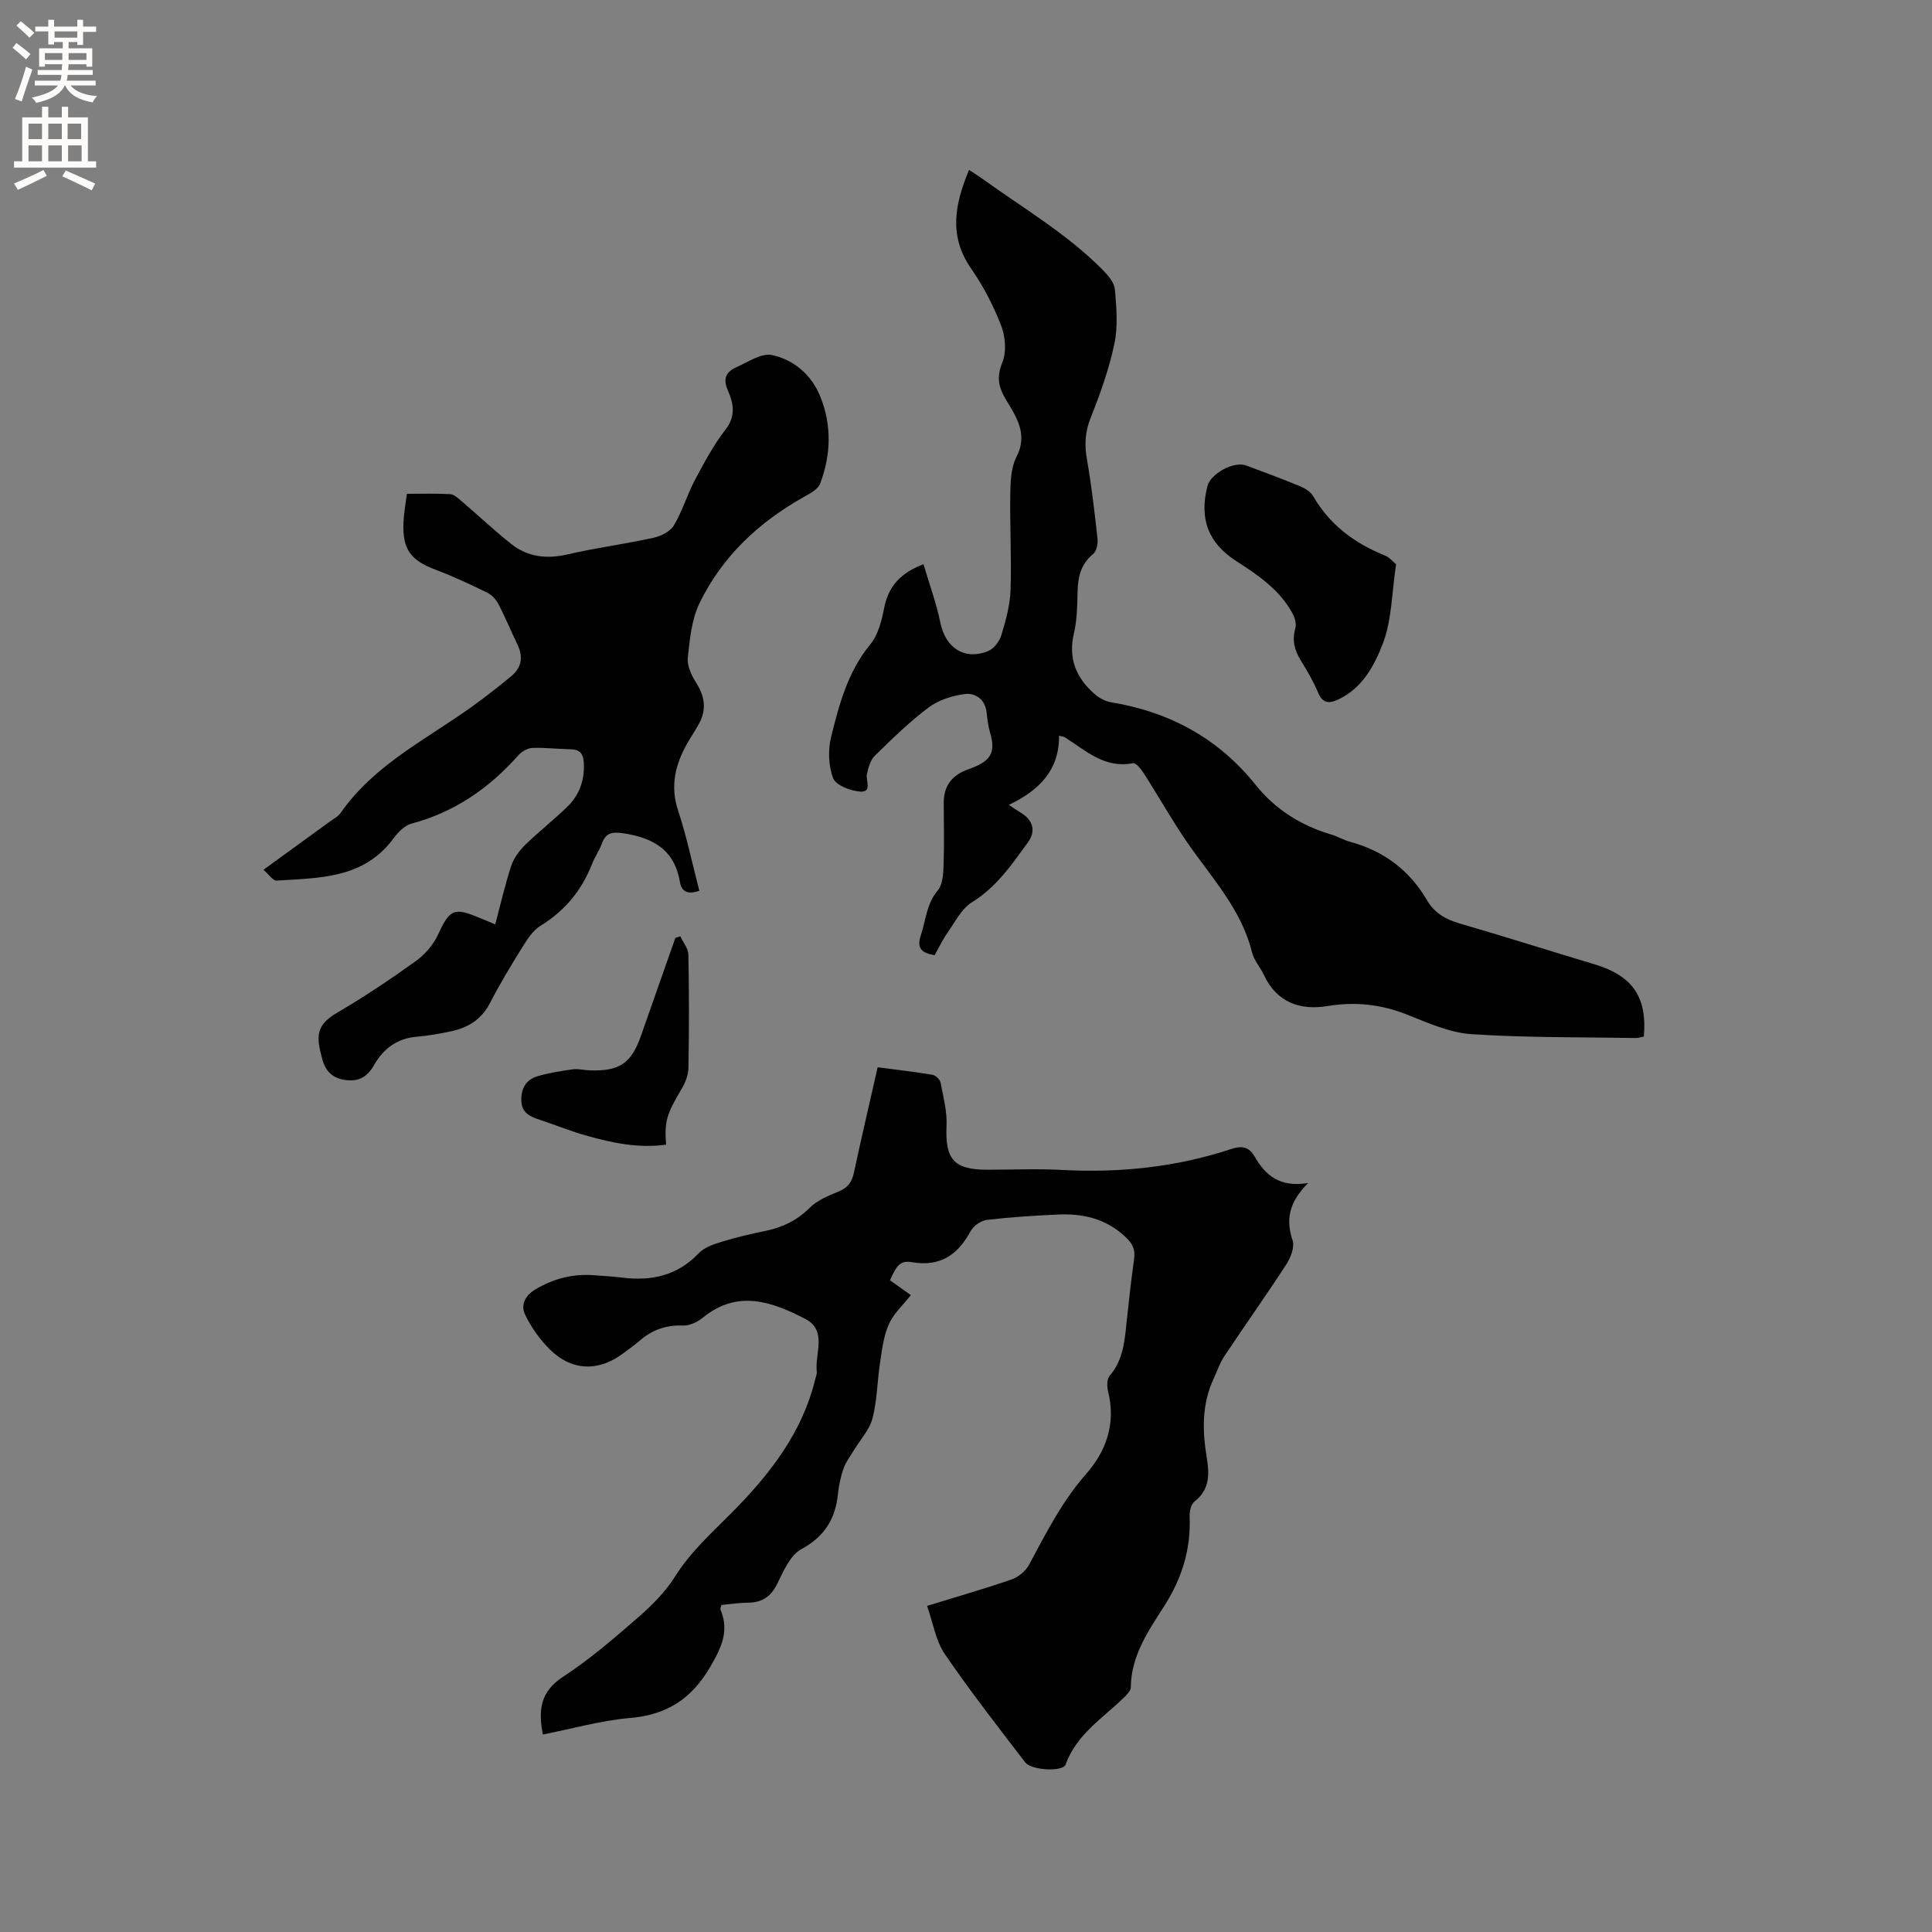 <svg enable-background="new 0 0 400 400" viewBox="0 0 400 400" xmlns="http://www.w3.org/2000/svg"><rect x="0" y="0" width="400" height="400" fill="#808080" stroke="none"/><g fill="#010102"><path d="m181.71 220.97c4.05.53 7.72.95 11.37 1.56.64.11 1.53.97 1.65 1.61.57 2.96 1.38 5.99 1.24 8.95-.31 6.91 1.49 9.08 8.39 9.09 5.2 0 10.4-.23 15.58.05 11.97.63 23.67-.59 35.07-4.37 2.05-.68 3.58-.45 4.75 1.59 2.17 3.78 5.1 6.47 11.08 5.48-4.01 4-4.65 7.6-3.23 11.86.46 1.38-.38 3.58-1.28 4.97-4.15 6.4-8.58 12.62-12.81 18.97-.98 1.47-1.55 3.21-2.3 4.83-2.41 5.22-2.29 10.67-1.38 16.17.57 3.47.66 6.67-2.55 9.16-.72.56-1.03 2.07-.99 3.12.28 6.78-1.61 12.8-5.28 18.54-3.28 5.12-6.84 10.26-6.9 16.8-.01.68-.76 1.45-1.33 2.02-4.41 4.34-9.91 7.67-12.17 13.96-.56 1.55-7.06 1.24-8.37-.46-5.66-7.39-11.4-14.74-16.64-22.42-1.88-2.75-2.42-6.42-3.67-9.97 6.27-1.93 11.95-3.55 17.52-5.48 1.4-.49 2.9-1.73 3.6-3.04 3.51-6.52 6.8-13.1 11.78-18.75 4.23-4.8 6.21-10.5 4.59-17.07-.26-1.04-.29-2.61.31-3.3 2.86-3.31 3.11-7.3 3.53-11.3.46-4.32.94-8.64 1.54-12.94.27-1.97-.35-3.15-1.87-4.57-4.05-3.79-8.81-4.82-14.03-4.57-4.86.23-9.73.53-14.56 1.1-1.23.15-2.79 1.22-3.38 2.31-2.65 4.91-6.26 7.44-12.1 6.46-2.42-.41-3.17.51-4.61 3.74 1.39.99 2.83 2.01 4.32 3.07-1.61 2.06-3.57 3.82-4.55 6.02-1.09 2.43-1.41 5.24-1.82 7.93-.59 3.86-.6 7.84-1.57 11.58-.62 2.38-2.56 4.42-3.88 6.63-.74 1.23-1.65 2.4-2.11 3.73-.59 1.68-.98 3.48-1.16 5.26-.52 5.18-2.76 8.83-7.58 11.45-2.29 1.24-3.69 4.5-4.96 7.11-1.33 2.72-3.15 3.95-6.1 3.97-1.87.01-3.74.31-5.49.47-.13.53-.27.77-.21.92 1.9 4.47.21 7.92-2.13 11.94-3.88 6.64-8.98 9.88-16.58 10.54-6.07.53-12.03 2.24-18.04 3.42-.98-4.98-.57-8.85 4.13-11.92 5.48-3.58 10.5-7.9 15.46-12.21 2.91-2.53 5.77-5.37 7.79-8.6 3.21-5.13 7.58-9.01 11.75-13.22 7.8-7.87 14.58-16.52 17.27-27.66.12-.51.36-1.05.3-1.55-.43-3.74 2.25-8.51-2.4-10.9-6.8-3.5-13.9-6.12-21.05-.34-1.15.93-2.81 1.79-4.2 1.73-3.52-.15-6.43.89-9.03 3.15-1.04.9-2.18 1.68-3.28 2.52-5.08 3.89-10.67 3.81-15.23-.66-2.11-2.07-3.93-4.62-5.2-7.28-.94-1.97-.04-3.95 2.21-5.26 3.8-2.23 7.78-3.24 12.14-2.88 1.9.15 3.81.24 5.7.48 6.07.76 11.45-.36 15.88-5.02 1.14-1.2 3.03-1.86 4.7-2.37 3.03-.93 6.13-1.66 9.24-2.3 3.5-.72 6.45-2.17 9.06-4.76 1.58-1.57 3.89-2.51 6.01-3.38 1.9-.77 2.73-1.98 3.15-3.91 1.53-7.16 3.2-14.25 4.91-21.8z"/><path d="m191.2 116.81c1.21 4.12 2.66 8.07 3.5 12.14 1.08 5.23 5.05 7.86 9.95 5.81 1.16-.49 2.29-1.99 2.67-3.25.91-3.02 1.79-6.16 1.9-9.27.23-6.67-.16-13.35-.05-20.03.04-2.57.15-5.43 1.28-7.62 2.41-4.66 0-8.25-2.1-11.72-1.65-2.73-2.07-4.78-.81-7.88.88-2.17.61-5.33-.27-7.6-1.6-4.12-3.68-8.15-6.2-11.77-4.7-6.76-3.4-13.36-.44-20.44 1.02.67 1.89 1.2 2.72 1.8 8.45 6.1 17.52 11.4 24.92 18.86 1.12 1.13 2.43 2.65 2.56 4.09.33 3.75.65 7.68-.12 11.3-1.11 5.25-2.95 10.38-4.94 15.38-1.17 2.94-1.24 5.61-.71 8.63.95 5.41 1.57 10.87 2.17 16.34.11 1.02-.21 2.55-.91 3.12-2.58 2.1-3.15 4.78-3.22 7.86-.07 2.86-.1 5.78-.75 8.54-1.24 5.25.47 9.3 4.33 12.64.91.79 2.14 1.45 3.31 1.65 12.15 2 22.25 7.45 30.02 17.16 4.07 5.08 9.41 8.4 15.67 10.25 1.31.39 2.53 1.14 3.84 1.49 6.96 1.88 12.29 5.86 15.92 12.09 1.52 2.61 3.83 3.96 6.72 4.8 9.34 2.71 18.62 5.67 27.94 8.46 7.87 2.36 10.96 6.75 10.24 14.96-.54.1-1.14.32-1.73.31-11.34-.19-22.7-.05-33.99-.8-4.51-.3-8.98-2.34-13.29-4.04-5.38-2.13-10.7-2.73-16.45-1.78-5.62.93-10.49-.67-13.17-6.37-.76-1.63-2.09-3.08-2.5-4.77-2.21-8.97-8.43-15.49-13.44-22.78-3.17-4.61-5.91-9.5-8.93-14.22-.56-.88-1.67-2.26-2.28-2.14-5.88 1.16-9.77-2.63-14.09-5.36-.17-.11-.4-.12-1.21-.33.09 7.08-4.09 11.34-10.4 14.32 1.17.77 1.84 1.24 2.54 1.66 2.46 1.48 3.13 3.76 1.43 6.09-3.35 4.6-6.52 9.29-11.61 12.42-2.16 1.33-3.48 4.08-5.04 6.29-1.02 1.45-1.78 3.08-2.68 4.67-2.6-.46-3.77-1.37-2.86-4.1 1.05-3.14 1.16-6.53 3.51-9.31 1.02-1.2 1.14-3.37 1.2-5.12.16-4.34.06-8.69.04-13.04-.01-3.53 1.76-5.75 5.02-6.9 4.67-1.65 5.86-3.31 4.55-7.72-.39-1.31-.54-2.7-.69-4.07-.32-2.78-2.34-4.11-4.59-3.81-2.59.34-5.4 1.26-7.46 2.8-3.97 2.98-7.55 6.5-11.11 9.98-.91.89-1.32 2.45-1.62 3.77-.31 1.35 1.18 3.81-1.39 3.64-2-.13-5.03-1.29-5.6-2.76-.99-2.58-1.09-5.91-.41-8.63 1.67-6.74 3.46-13.47 8.1-19.09 1.64-1.99 2.36-4.95 2.88-7.59.88-4.42 3.34-7.18 8.13-9.01z"/><path d="m144.79 184.42c-2.37.85-3.68.19-4-1.73-1.11-6.67-5.44-9.21-11.69-10.16-2.54-.38-3.7-.06-4.54 2.25-.5 1.38-1.41 2.62-1.94 4-2.14 5.5-5.63 9.77-10.72 12.9-1.6.98-2.77 2.84-3.8 4.5-2.35 3.77-4.65 7.6-6.69 11.55-1.78 3.44-4.65 5.1-8.21 5.83-2.28.47-4.59.89-6.9 1.08-4.09.33-6.95 2.51-8.87 5.89-1.32 2.33-3.02 3.39-5.67 3.1-2.73-.3-4.31-1.64-5.05-4.38-1.25-4.64-1.39-6.96 3.11-9.59 5.57-3.26 10.96-6.87 16.21-10.64 1.89-1.35 3.64-3.34 4.61-5.43 2.48-5.33 3.29-5.83 8.72-3.52.95.4 1.91.78 3.18 1.3 1.11-4.17 2.01-8.18 3.29-12.07.52-1.58 1.63-3.12 2.83-4.3 2.8-2.74 5.89-5.17 8.72-7.89 2.57-2.47 3.7-5.61 3.49-9.21-.1-1.74-.75-2.74-2.68-2.77-2.65-.04-5.3-.38-7.94-.28-1 .04-2.22.72-2.9 1.49-6.06 6.83-13.21 11.81-22.16 14.18-1.45.38-2.82 1.85-3.78 3.14-6.14 8.28-15.3 8.09-24.15 8.66-.74.05-1.58-1.27-2.71-2.24 4.8-3.49 9.16-6.65 13.5-9.81.85-.62 1.9-1.14 2.48-1.97 7.03-10.08 17.94-15.31 27.51-22.23 2.66-1.92 5.23-3.96 7.77-6.04 2.17-1.78 2.57-3.99 1.34-6.55-1.34-2.76-2.5-5.61-3.91-8.33-.5-.96-1.36-1.95-2.31-2.42-3.51-1.72-7.06-3.39-10.72-4.76-5.16-1.95-6.89-4.18-6.68-9.72.07-1.89.43-3.76.71-6.01 3.08 0 6.02-.1 8.95.07.8.05 1.63.81 2.32 1.4 3.46 2.96 6.78 6.09 10.34 8.92 3.44 2.72 7.37 3.15 11.71 2.14 5.85-1.36 11.83-2.13 17.7-3.42 1.56-.34 3.5-1.29 4.26-2.57 1.77-2.96 2.75-6.39 4.38-9.45 1.91-3.59 3.86-7.24 6.34-10.43 2.17-2.79 1.59-5.49.48-8s-.4-3.9 1.69-4.84c2.43-1.09 5.24-3.03 7.44-2.55 4.52.98 8.18 4.1 9.99 8.61 2.39 5.95 2.21 12.06-.04 18.01-.43 1.15-2.02 2-3.25 2.69-9.4 5.25-17.02 12.36-21.73 22.07-1.64 3.39-2.02 7.5-2.42 11.34-.17 1.66.8 3.65 1.76 5.17 1.75 2.78 2.16 5.48.59 8.38-.76 1.4-1.66 2.71-2.44 4.09-2.49 4.39-3.61 8.84-1.91 13.96 1.76 5.34 2.92 10.95 4.39 16.59z"/><path d="m289.04 116.83c-.9 6-.88 11.54-2.72 16.37-1.73 4.51-4.22 9.26-9.21 11.6-1.93.91-3.27.88-4.23-1.44-.97-2.33-2.28-4.54-3.61-6.7-1.29-2.1-1.78-4.15-1.08-6.61.27-.94-.15-2.27-.67-3.2-2.66-4.79-7.03-7.77-11.52-10.65-5.86-3.76-7.75-8.81-6.01-15.56.67-2.59 5.47-5.21 8-4.27 3.77 1.39 7.53 2.8 11.24 4.33 1.01.42 2.14 1.14 2.66 2.05 3.44 5.94 8.57 9.73 14.81 12.25 1.01.39 1.77 1.36 2.34 1.83z"/><path d="m137.91 236.99c-5.76.79-11.1-.36-16.37-1.83-3.25-.9-6.39-2.19-9.59-3.25-1.99-.65-3.89-1.38-4.01-3.88-.13-2.47.86-4.47 3.29-5.19 2.39-.71 4.9-1.11 7.38-1.45 1.13-.16 2.31.18 3.48.22 6.14.21 8.6-1.44 10.59-7.09 2.38-6.77 4.76-13.55 7.14-20.32.34-.12.69-.24 1.03-.36.58 1.26 1.64 2.52 1.67 3.79.16 7.84.15 15.68.01 23.52-.03 1.47-.67 3.06-1.44 4.35-3.04 5.11-3.57 6.67-3.18 11.49z"/></g><path d="m2.6 9.9.8-1c.9.7 1.9 1.4 2.9 2.3l-.9 1.1c-1.1-1-2-1.8-2.8-2.4zm.5 10.6c.9-2.1 1.6-4.3 2.3-6.7.4.2.8.4 1.3.6-.7 2.1-1.5 4.3-2.2 6.6zm.3-15.2.9-.9c1 .8 2 1.6 2.8 2.4l-1 1c-.9-.9-1.8-1.7-2.7-2.5zm12.6-1.2h1.2v1.4h2.7v1.1h-2.7v2.7h-1.2v-.6h-1.8v1.3h4.9v3.8h-1.2v-.5h-3.7c0 .4-.1.9-.1 1.2h5.1v1h-5.2c0 .5-.1.9-.2 1.2h6v1h-5.2c1.1 1.3 2.9 2 5.5 2.2-.4.4-.7.8-.9 1.3-2.9-.5-4.8-1.6-5.7-3.5h-.1c-.8 1.7-2.7 2.9-5.9 3.6-.2-.4-.6-.8-.9-1.1 2.8-.6 4.6-1.4 5.4-2.5h-4.8v-1h5.3c.1-.3.2-.7.2-1.2h-4.9v-1h5c0-.4 0-.8.1-1.2h-3.6v.5h-1.2v-3.8h4.9v-1.3h-1.8v.5h-1.2v-2.7h-2.7v-1h2.7v-1.4h1.2v1.4h4.8zm-6.7 8.3h3.6c0-.4 0-.9 0-1.4h-3.6zm1.9-4.6h4.8v-1.3h-4.7v1.3zm6.7 3.2h-3.7v1.4h3.7z" fill="#fcfbfa"/><path d="m8.7 22.1h1.3v2.2h2.8v-2.2h1.3v2.2h4.1v9.1h1.7v1.3h-17v-1.3h1.7v-9.1h4.1zm.3 13.1.7 1.2c-1.8.9-3.8 1.9-6 2.9-.2-.4-.5-.8-.8-1.3 2.3-1 4.4-1.9 6.1-2.8zm-3.1-6.4h2.8v-3.2h-2.8zm0 4.6h2.8v-3.3h-2.8zm4.1-4.6h2.8v-3.2h-2.8zm0 4.6h2.8v-3.3h-2.8zm3.6 1.9c2.1.9 4.1 1.8 6.1 2.7l-.7 1.4c-2.2-1.1-4.2-2-6.1-2.9zm3.2-9.7h-2.8v3.2h2.8zm-2.7 7.8h2.8v-3.3h-2.8z" fill="#fcfbfa"/></svg>